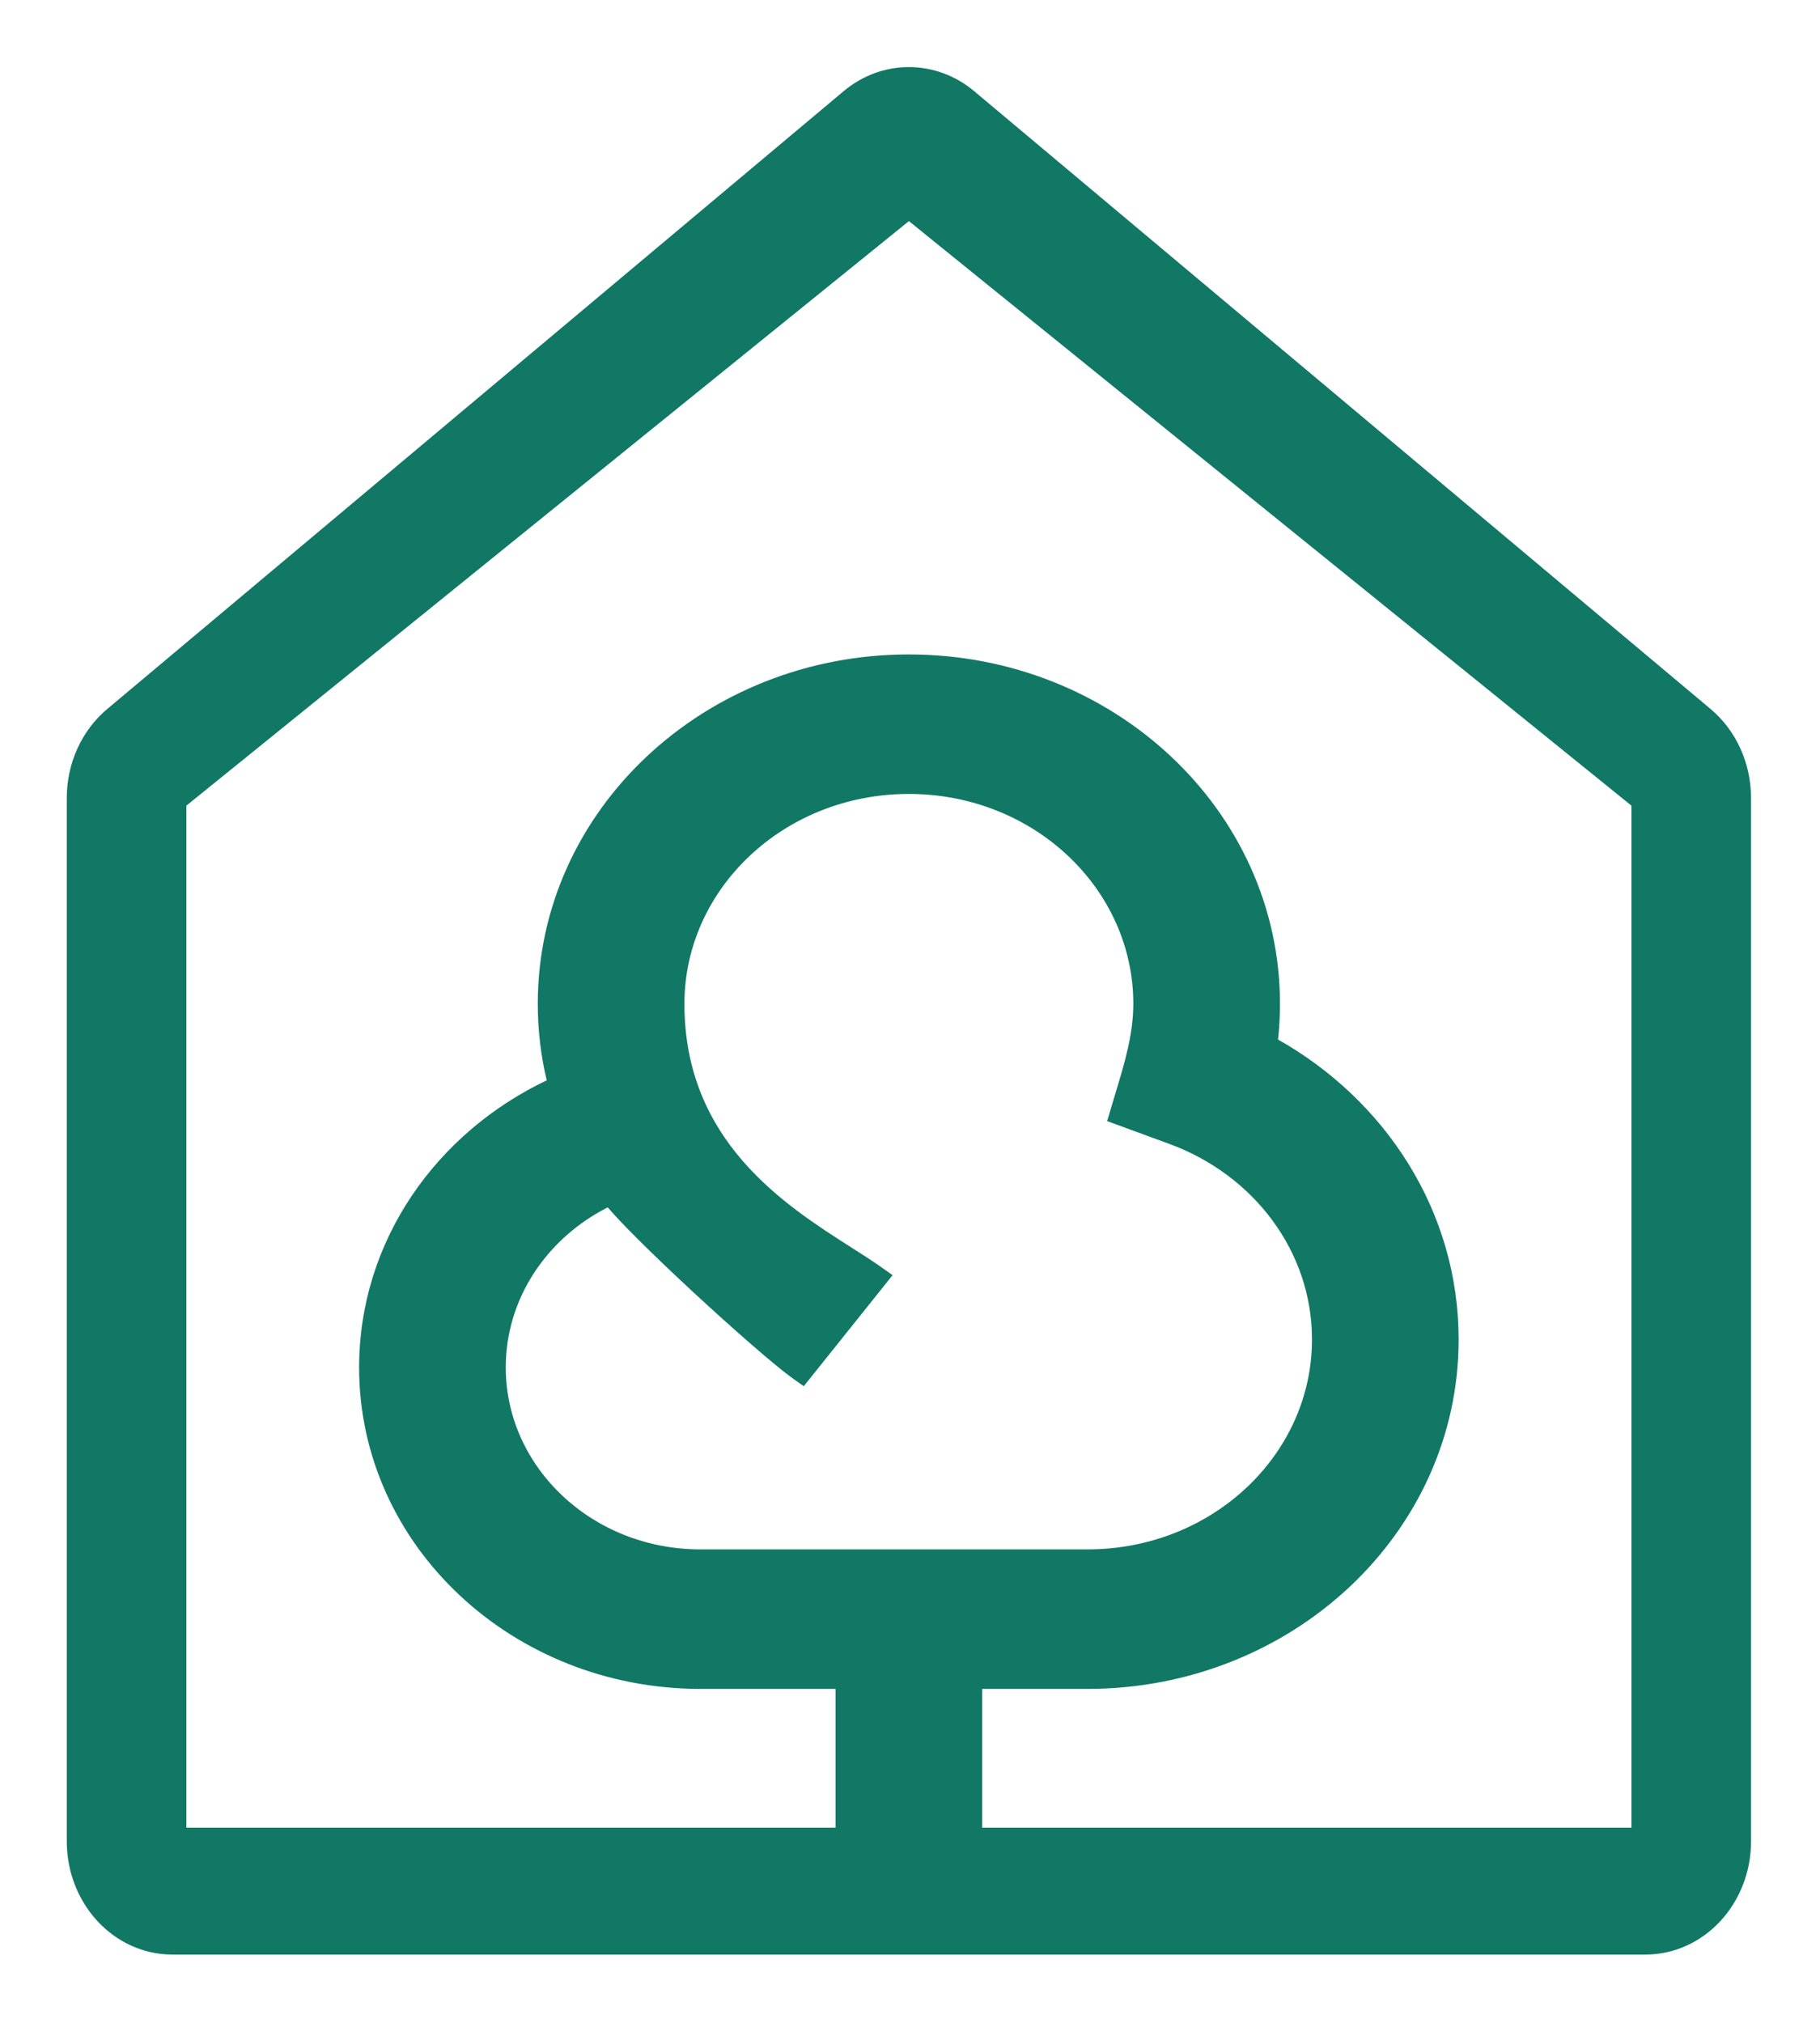 <svg width="162" height="180" viewBox="0 0 162 180" fill="none" xmlns="http://www.w3.org/2000/svg">
<path d="M146.442 173.776C151.632 173.776 155.711 169.263 155.711 163.861V71.004C155.711 67.974 154.414 65.091 152.162 63.202L86.622 8.232C83.264 5.416 78.542 5.416 75.184 8.232L9.644 63.202C7.391 65.091 6.095 67.974 6.095 71.004V163.861C6.095 169.263 10.173 173.776 15.363 173.776H146.442ZM80.903 19.483L145.367 71.62V162.784H16.438V71.62L80.903 19.483Z" fill="#117865" stroke="#117865" stroke-width="0.3"/>
<path d="M86.201 165.066H87.276V163.986V150.135H96.803C114.894 150.135 129.685 136.348 129.685 119.191C129.685 107.844 123.201 97.964 113.601 92.585C113.721 91.513 113.782 90.426 113.782 89.327C113.782 72.17 98.991 58.383 80.9 58.383C62.809 58.383 48.018 72.17 48.018 89.327C48.018 91.694 48.301 94.001 48.837 96.218C38.953 100.873 32.115 110.498 32.115 121.679C32.115 137.462 45.719 150.135 62.346 150.135H74.523V163.986V165.066H75.599H86.201ZM99.021 98.694L98.733 99.667L99.683 100.016L104.144 101.652C111.676 104.414 116.932 111.261 116.932 119.191C116.932 129.523 107.989 138.02 96.803 138.02H62.346C52.624 138.02 44.868 130.637 44.868 121.679C44.868 115.465 48.592 110.014 54.133 107.25C54.771 108.003 55.698 108.975 56.762 110.04C58.226 111.505 60.013 113.209 61.823 114.884C65.419 118.212 69.188 121.503 70.691 122.563L71.516 123.145L72.148 122.356L78.516 114.397L79.234 113.499L78.296 112.837C77.546 112.308 76.667 111.748 75.71 111.138C69.758 107.344 60.771 101.616 60.771 89.327C60.771 78.996 69.714 70.498 80.9 70.498C92.086 70.498 101.028 78.996 101.028 89.327C101.028 92.051 100.248 94.63 99.411 97.397C99.281 97.824 99.151 98.256 99.021 98.694Z" fill="#117865" stroke="#117865" stroke-width="0.3"/>
</svg>
